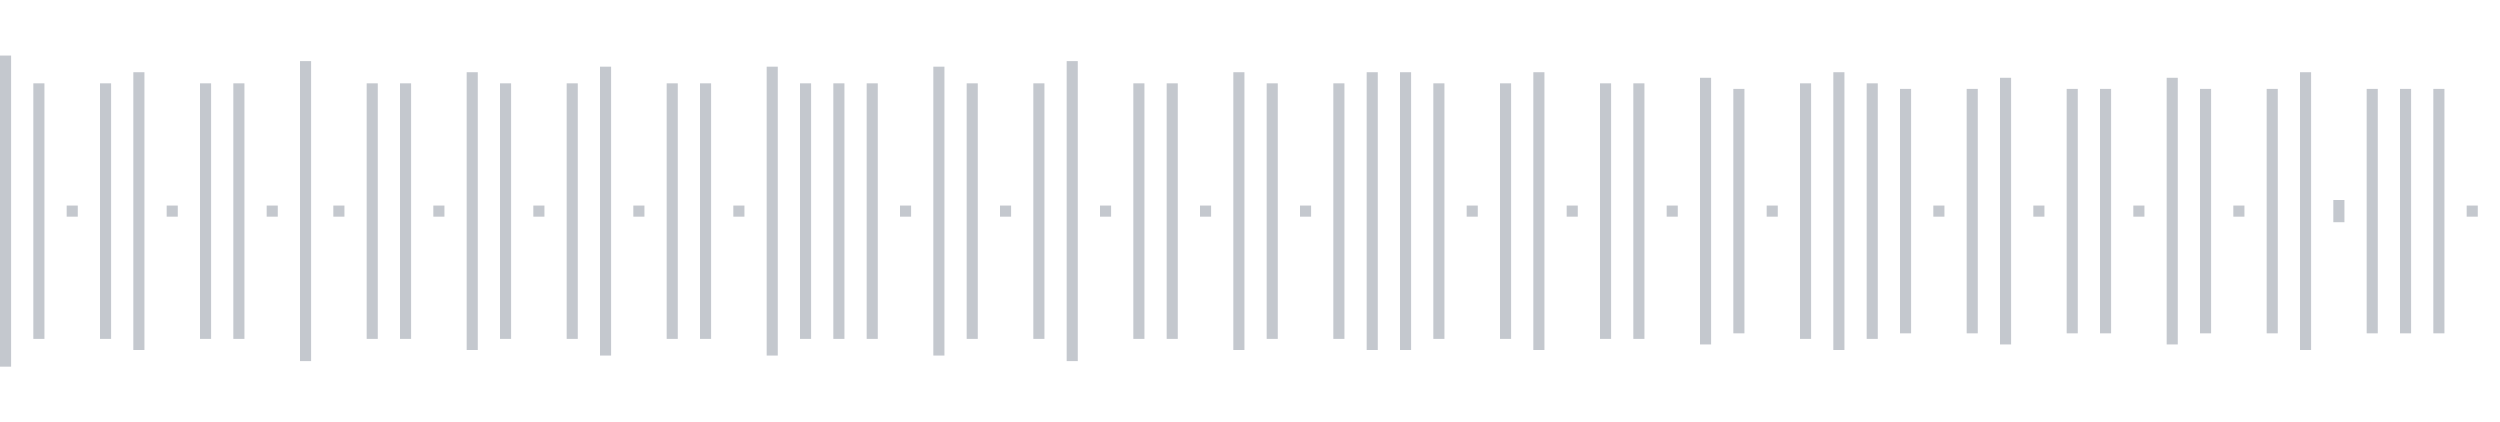<svg xmlns="http://www.w3.org/2000/svg" xmlns:xlink="http://www.w3/org/1999/xlink" viewBox="0 0 225 38" preserveAspectRatio="none" width="100%" height="100%" fill="#C4C8CE"><g id="waveform-6bef6b70-28f5-42e3-833a-bb1e510e0564"><rect x="0" y="5.0" width="1" height="28"/><rect x="3" y="7.5" width="1" height="23"/><rect x="6" y="18.5" width="1" height="1"/><rect x="9" y="7.5" width="1" height="23"/><rect x="12" y="6.5" width="1" height="25"/><rect x="15" y="18.5" width="1" height="1"/><rect x="18" y="7.5" width="1" height="23"/><rect x="21" y="7.5" width="1" height="23"/><rect x="24" y="18.5" width="1" height="1"/><rect x="27" y="5.5" width="1" height="27"/><rect x="30" y="18.5" width="1" height="1"/><rect x="33" y="7.5" width="1" height="23"/><rect x="36" y="7.5" width="1" height="23"/><rect x="39" y="18.5" width="1" height="1"/><rect x="42" y="6.5" width="1" height="25"/><rect x="45" y="7.5" width="1" height="23"/><rect x="48" y="18.5" width="1" height="1"/><rect x="51" y="7.5" width="1" height="23"/><rect x="54" y="6.0" width="1" height="26"/><rect x="57" y="18.5" width="1" height="1"/><rect x="60" y="7.5" width="1" height="23"/><rect x="63" y="7.5" width="1" height="23"/><rect x="66" y="18.5" width="1" height="1"/><rect x="69" y="6.0" width="1" height="26"/><rect x="72" y="7.5" width="1" height="23"/><rect x="75" y="7.5" width="1" height="23"/><rect x="78" y="7.5" width="1" height="23"/><rect x="81" y="18.5" width="1" height="1"/><rect x="84" y="6.0" width="1" height="26"/><rect x="87" y="7.5" width="1" height="23"/><rect x="90" y="18.5" width="1" height="1"/><rect x="93" y="7.5" width="1" height="23"/><rect x="96" y="5.5" width="1" height="27"/><rect x="99" y="18.5" width="1" height="1"/><rect x="102" y="7.5" width="1" height="23"/><rect x="105" y="7.5" width="1" height="23"/><rect x="108" y="18.5" width="1" height="1"/><rect x="111" y="6.5" width="1" height="25"/><rect x="114" y="7.5" width="1" height="23"/><rect x="117" y="18.5" width="1" height="1"/><rect x="120" y="7.5" width="1" height="23"/><rect x="123" y="6.5" width="1" height="25"/><rect x="126" y="6.5" width="1" height="25"/><rect x="129" y="7.5" width="1" height="23"/><rect x="132" y="18.5" width="1" height="1"/><rect x="135" y="7.5" width="1" height="23"/><rect x="138" y="6.5" width="1" height="25"/><rect x="141" y="18.5" width="1" height="1"/><rect x="144" y="7.5" width="1" height="23"/><rect x="147" y="7.5" width="1" height="23"/><rect x="150" y="18.5" width="1" height="1"/><rect x="153" y="7.0" width="1" height="24"/><rect x="156" y="8.0" width="1" height="22"/><rect x="159" y="18.5" width="1" height="1"/><rect x="162" y="7.5" width="1" height="23"/><rect x="165" y="6.5" width="1" height="25"/><rect x="168" y="7.5" width="1" height="23"/><rect x="171" y="8.0" width="1" height="22"/><rect x="174" y="18.5" width="1" height="1"/><rect x="177" y="8.0" width="1" height="22"/><rect x="180" y="7.0" width="1" height="24"/><rect x="183" y="18.5" width="1" height="1"/><rect x="186" y="8.0" width="1" height="22"/><rect x="189" y="8.0" width="1" height="22"/><rect x="192" y="18.5" width="1" height="1"/><rect x="195" y="7.0" width="1" height="24"/><rect x="198" y="8.0" width="1" height="22"/><rect x="201" y="18.5" width="1" height="1"/><rect x="204" y="8.0" width="1" height="22"/><rect x="207" y="6.5" width="1" height="25"/><rect x="210" y="18.0" width="1" height="2"/><rect x="213" y="8.0" width="1" height="22"/><rect x="216" y="8.0" width="1" height="22"/><rect x="219" y="8.0" width="1" height="22"/><rect x="222" y="18.5" width="1" height="1"/></g></svg>
